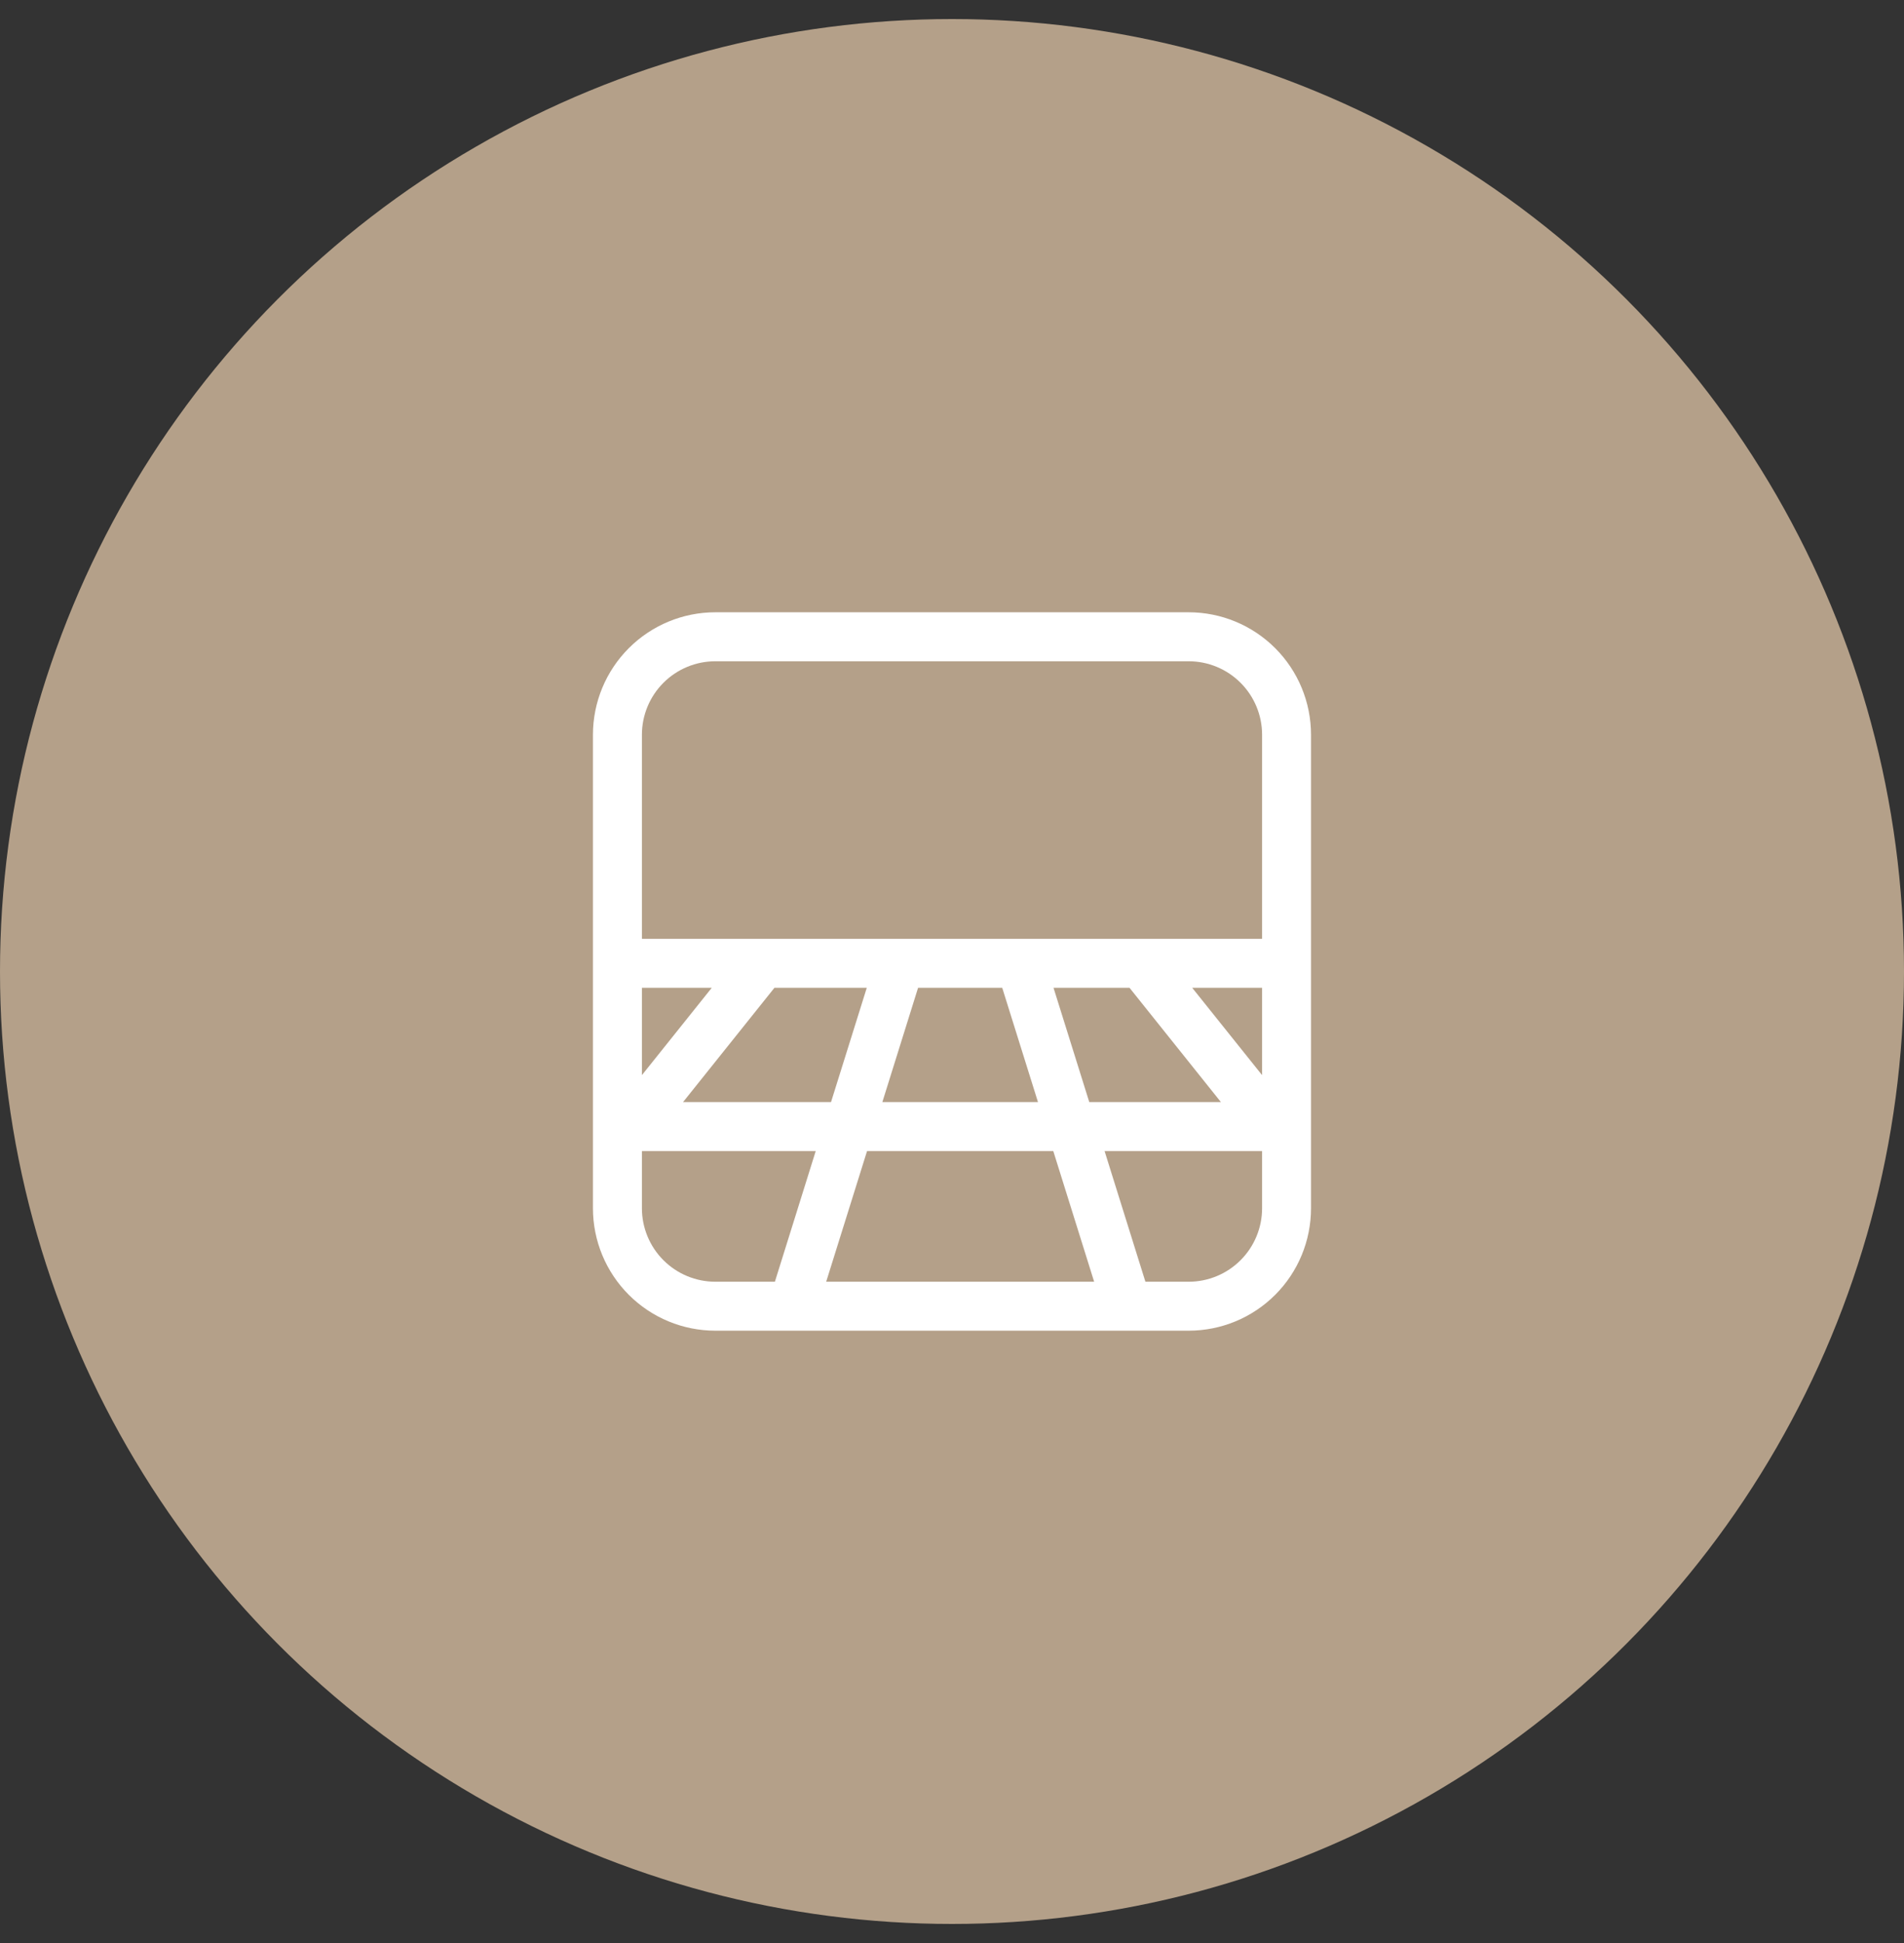 <svg width="50" height="51" viewBox="0 0 50 51" fill="none" xmlns="http://www.w3.org/2000/svg">
<rect x="0" y="0" width="50" height="51" fill="#333333" stroke="none"/>
<circle cx="25" cy="25.5" r="25" fill="#B4A089"/>
<path d="M15.571 19.286C15.571 18.433 15.91 17.616 16.513 17.013C17.116 16.41 17.933 16.071 18.786 16.071H31.214C32.067 16.071 32.884 16.41 33.487 17.013C34.09 17.616 34.428 18.433 34.428 19.286V31.714C34.428 32.567 34.09 33.384 33.487 33.987C32.884 34.59 32.067 34.928 31.214 34.928H18.786C17.933 34.928 17.116 34.59 16.513 33.987C15.91 33.384 15.571 32.567 15.571 31.714V19.286ZM18.786 17.357C18.274 17.357 17.784 17.56 17.422 17.922C17.06 18.284 16.857 18.774 16.857 19.286V24.643H33.143V19.286C33.143 18.774 32.94 18.284 32.578 17.922C32.216 17.56 31.726 17.357 31.214 17.357H18.786ZM16.857 28.22L18.691 25.928H16.857V28.22ZM17.937 28.928H21.823L22.762 25.928H20.337L17.937 28.928ZM16.857 30.214V31.714C16.857 32.226 17.06 32.716 17.422 33.078C17.784 33.44 18.274 33.643 18.786 33.643H20.349L21.421 30.214H16.857ZM22.769 30.214L21.696 33.643H28.733L27.66 30.214H22.769ZM29.007 30.214L30.079 33.643H31.214C31.726 33.643 32.216 33.44 32.578 33.078C32.94 32.716 33.143 32.226 33.143 31.714V30.214H29.007ZM32.062 28.928L29.662 25.928H27.666L28.605 28.928H32.062ZM27.258 28.928L26.319 25.928H24.109L23.171 28.928H27.258ZM33.143 28.22V25.928H31.308L33.143 28.22Z" fill="white"/>
</svg>
